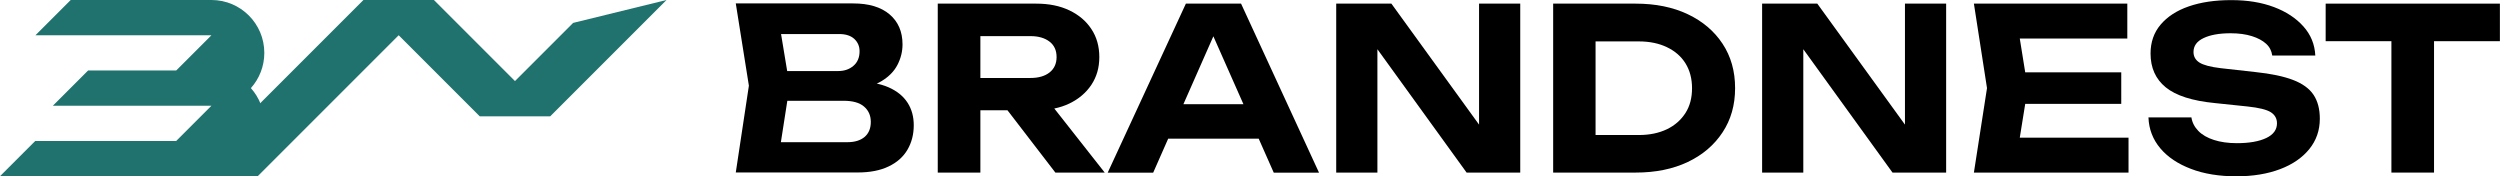 <svg width="227" height="16" viewBox="0 0 227 16" fill="none" xmlns="http://www.w3.org/2000/svg">
<g id="Layer_1" clip-path="url(#clip0_343_3345)">
<g id="Group">
<path id="Vector" d="M52.04 2.08L46.76 7.36L39.4 0H33L17 16H23.4L36.2 3.2L43.56 10.56H49.96L60.52 0L52.04 2.08Z" fill="#1F726D"/>
<path id="Vector_2" d="M24 4.8C24 2.15 21.85 0 19.2 0H6.42L3.22 3.2H19.2L16 6.4H8L4.8 9.6H19.2L16 12.8H3.2L0 16H19.2C21.85 16 24 13.85 24 11.2C24 9.97 23.54 8.85 22.78 8C23.54 7.15 24 6.03 24 4.8Z" fill="#1F726D"/>
</g>
<g id="Group_2">
<g id="Group_3">
<path id="Vector_3" d="M77.399 8.141L77.729 7.381C78.929 7.411 79.919 7.591 80.689 7.931C81.459 8.271 82.029 8.741 82.409 9.331C82.789 9.921 82.969 10.601 82.969 11.37C82.969 12.2 82.779 12.941 82.399 13.591C82.019 14.241 81.449 14.751 80.689 15.111C79.929 15.48 78.989 15.661 77.859 15.661H66.809L67.999 7.781L66.809 0.311H77.469C78.889 0.311 79.989 0.641 80.769 1.301C81.549 1.961 81.949 2.871 81.949 4.031C81.949 4.671 81.799 5.281 81.499 5.871C81.199 6.461 80.719 6.951 80.069 7.351C79.419 7.751 78.529 8.011 77.409 8.121L77.399 8.141ZM70.609 14.73L69.139 12.911H76.939C77.609 12.911 78.129 12.751 78.509 12.431C78.879 12.111 79.069 11.661 79.069 11.07C79.069 10.48 78.859 10.021 78.449 9.671C78.039 9.321 77.419 9.151 76.599 9.151H70.219V6.451H76.109C76.669 6.451 77.129 6.291 77.499 5.971C77.869 5.651 78.049 5.211 78.049 4.651C78.049 4.201 77.889 3.831 77.569 3.531C77.249 3.241 76.799 3.091 76.209 3.091H69.169L70.619 1.271L71.699 7.801L70.619 14.741L70.609 14.73Z" fill="black"/>
<path id="Vector_4" d="M87.828 7.08H93.578C94.298 7.08 94.878 6.91 95.298 6.58C95.718 6.25 95.938 5.78 95.938 5.18C95.938 4.58 95.728 4.11 95.298 3.78C94.868 3.45 94.298 3.28 93.578 3.28H87.278L89.018 1.38V15.67H85.148V0.33H94.088C95.238 0.33 96.238 0.53 97.098 0.94C97.958 1.35 98.628 1.92 99.098 2.64C99.578 3.36 99.818 4.21 99.818 5.18C99.818 6.15 99.578 6.97 99.098 7.7C98.618 8.42 97.948 8.99 97.098 9.4C96.248 9.81 95.238 10.01 94.088 10.01H87.828V7.08ZM90.298 8.49H94.658L100.308 15.67H95.828L90.308 8.49H90.298Z" fill="black"/>
<path id="Vector_5" d="M112.688 0.33L119.768 15.68H115.658L109.578 1.95H110.768L104.708 15.68H100.578L107.678 0.33H112.688ZM104.788 12.59V9.46H115.388V12.59H104.788Z" fill="black"/>
<path id="Vector_6" d="M135.548 13.03L134.298 13.25V0.33H138.038V15.67H133.168L123.818 2.74L125.068 2.52V15.67H121.328V0.33H126.338L135.548 13.04V13.03Z" fill="black"/>
<path id="Vector_7" d="M148.517 0.33C150.317 0.33 151.897 0.65 153.247 1.29C154.597 1.93 155.647 2.82 156.407 3.97C157.167 5.12 157.547 6.46 157.547 8C157.547 9.54 157.167 10.87 156.407 12.02C155.647 13.17 154.597 14.07 153.247 14.71C151.897 15.35 150.317 15.67 148.517 15.67H141.027V0.33H148.517ZM144.877 14.1L142.997 12.26H148.807C149.787 12.26 150.637 12.08 151.367 11.73C152.087 11.38 152.647 10.88 153.047 10.25C153.447 9.62 153.637 8.87 153.637 8.01C153.637 7.15 153.437 6.39 153.047 5.76C152.657 5.13 152.097 4.64 151.367 4.29C150.647 3.94 149.787 3.76 148.807 3.76H142.997L144.877 1.92V14.1Z" fill="black"/>
</g>
<g id="Group_4">
<path id="Vector_8" d="M174.22 13.03L172.97 13.25V0.33H176.71V15.67H171.84L162.49 2.74L163.74 2.52V15.67H160V0.33H165.01L174.22 13.04V13.03Z" fill="black"/>
<path id="Vector_9" d="M184.12 8L183.1 14.34L181.48 12.5H193.27V15.67H179.23L180.42 8L179.23 0.33H193.16V3.5H181.48L183.1 1.66L184.12 8ZM192.61 6.57V9.43H181.5V6.57H192.61Z" fill="black"/>
<path id="Vector_10" d="M195.07 10.66H198.98C199.05 11.12 199.26 11.53 199.61 11.89C199.96 12.25 200.44 12.52 201.03 12.71C201.62 12.9 202.32 13 203.11 13C204.24 13 205.13 12.84 205.78 12.53C206.43 12.22 206.75 11.77 206.75 11.2C206.75 10.76 206.56 10.43 206.19 10.19C205.81 9.95 205.11 9.78 204.09 9.67L201.12 9.36C199.06 9.16 197.57 8.68 196.65 7.93C195.73 7.18 195.27 6.16 195.27 4.86C195.27 3.84 195.57 2.96 196.18 2.24C196.79 1.52 197.64 0.96 198.74 0.58C199.84 0.2 201.12 0.01 202.6 0.01C204.08 0.01 205.35 0.22 206.47 0.64C207.59 1.06 208.48 1.65 209.15 2.4C209.82 3.15 210.18 4.03 210.23 5.04H206.32C206.26 4.62 206.08 4.26 205.76 3.97C205.44 3.68 205.01 3.45 204.47 3.28C203.93 3.11 203.28 3.02 202.54 3.02C201.5 3.02 200.68 3.17 200.08 3.46C199.47 3.75 199.17 4.17 199.17 4.72C199.17 5.13 199.35 5.45 199.71 5.68C200.07 5.91 200.72 6.08 201.64 6.19L204.77 6.54C206.2 6.69 207.35 6.93 208.21 7.26C209.07 7.59 209.69 8.04 210.07 8.61C210.45 9.18 210.64 9.91 210.64 10.78C210.64 11.83 210.32 12.75 209.69 13.53C209.06 14.31 208.17 14.93 207.03 15.36C205.89 15.79 204.56 16.01 203.05 16.01C201.54 16.01 200.11 15.79 198.93 15.33C197.75 14.88 196.82 14.26 196.15 13.46C195.48 12.66 195.12 11.73 195.08 10.67L195.07 10.66Z" fill="black"/>
<path id="Vector_11" d="M211.17 0.33H226.99V3.74H211.17V0.33ZM217.14 2.05H221.01V15.67H217.14V2.04V2.05Z" fill="black"/>
</g>
</g>
</g>
<defs>
<clipPath id="clip0_343_3345">
<rect width="227" height="16" fill="white"/>
</clipPath>
</defs>
</svg>
